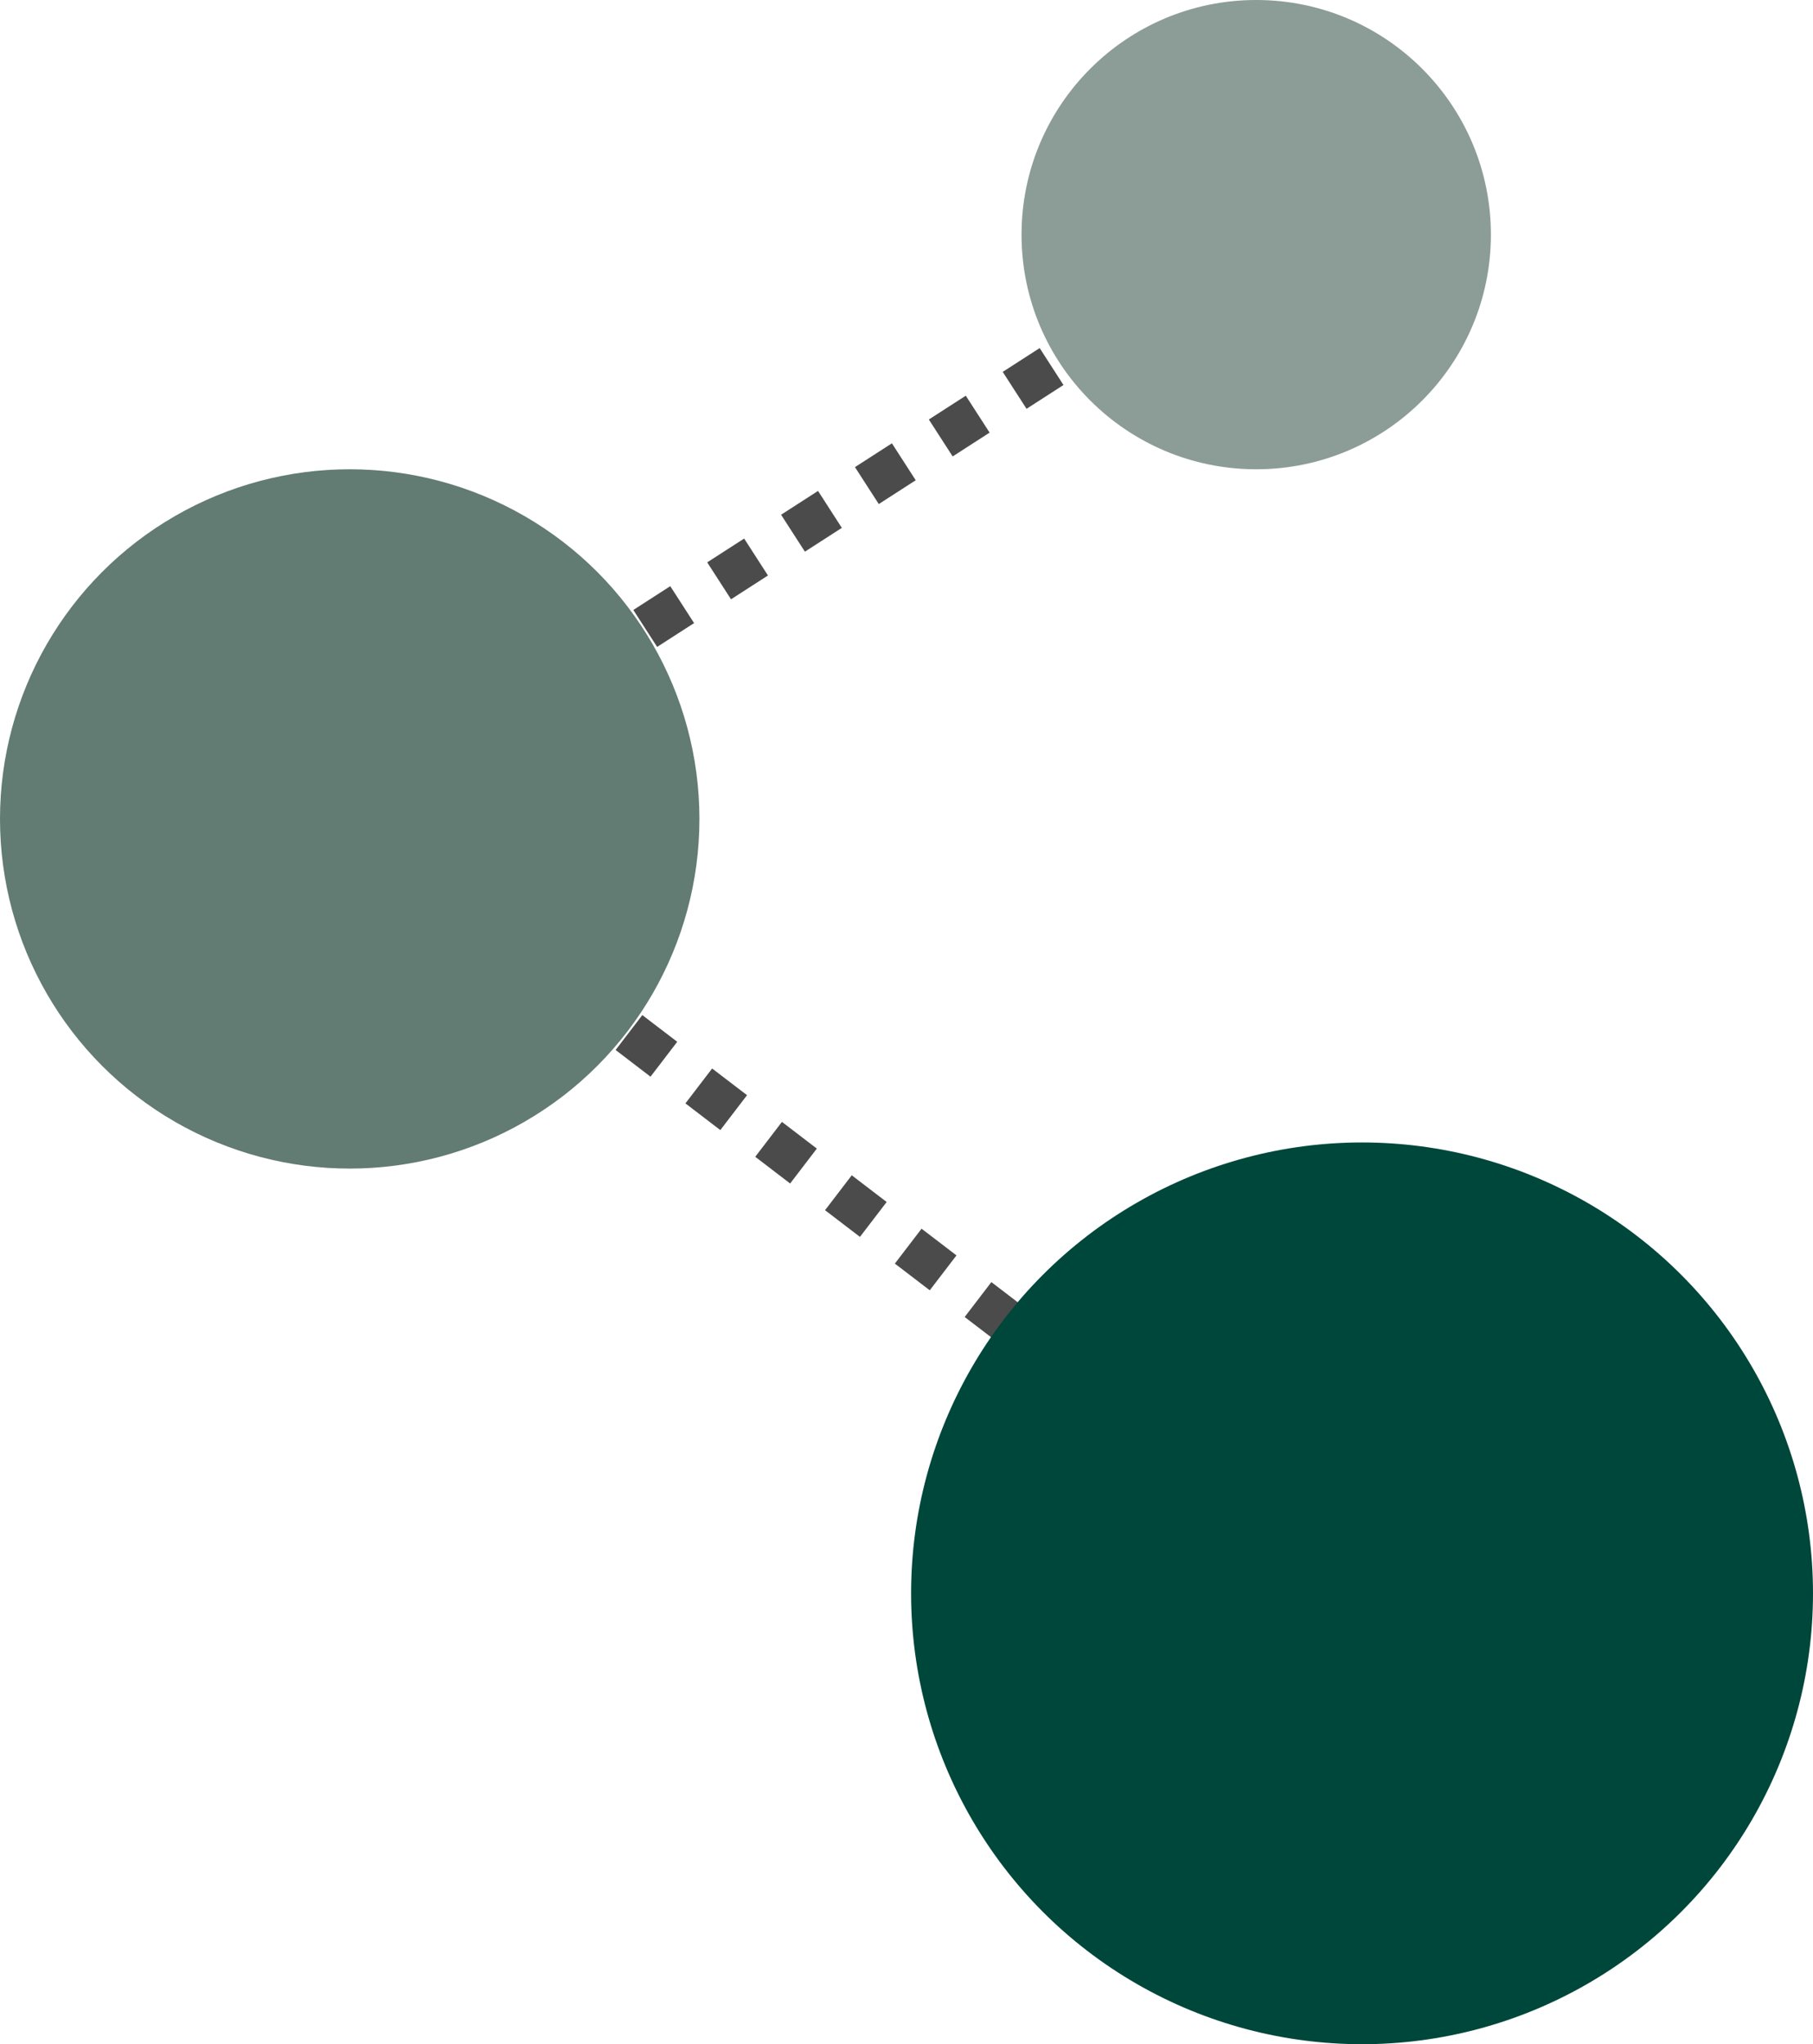 <svg id="Quick_Links_Icon" data-name="Quick Links Icon" xmlns="http://www.w3.org/2000/svg" width="82.502" height="93.039" viewBox="0 0 82.502 93.039">
  <line id="Line_29" data-name="Line 29" x2="46.067" y2="35.245" transform="translate(15.914 37.272)" fill="none" stroke="#4c4b4c" stroke-miterlimit="10" stroke-width="2" stroke-dasharray="2 2"/>
  <line id="Line_30" data-name="Line 30" y1="26.593" x2="41.251" transform="translate(15.914 10.679)" fill="none" stroke="#4c4b4c" stroke-miterlimit="10" stroke-width="2" stroke-dasharray="2 2"/>
  <circle id="Ellipse_30" data-name="Ellipse 30" cx="20.521" cy="20.521" r="20.521" transform="translate(41.46 51.997)" fill="#00473b"/>
  <circle id="Ellipse_31" data-name="Ellipse 31" cx="15.914" cy="15.914" r="15.914" transform="translate(0 21.358)" fill="#627b73"/>
  <circle id="Ellipse_32" data-name="Ellipse 32" cx="10.679" cy="10.679" r="10.679" transform="translate(46.486)" fill="#8c9c96"/>
</svg>
